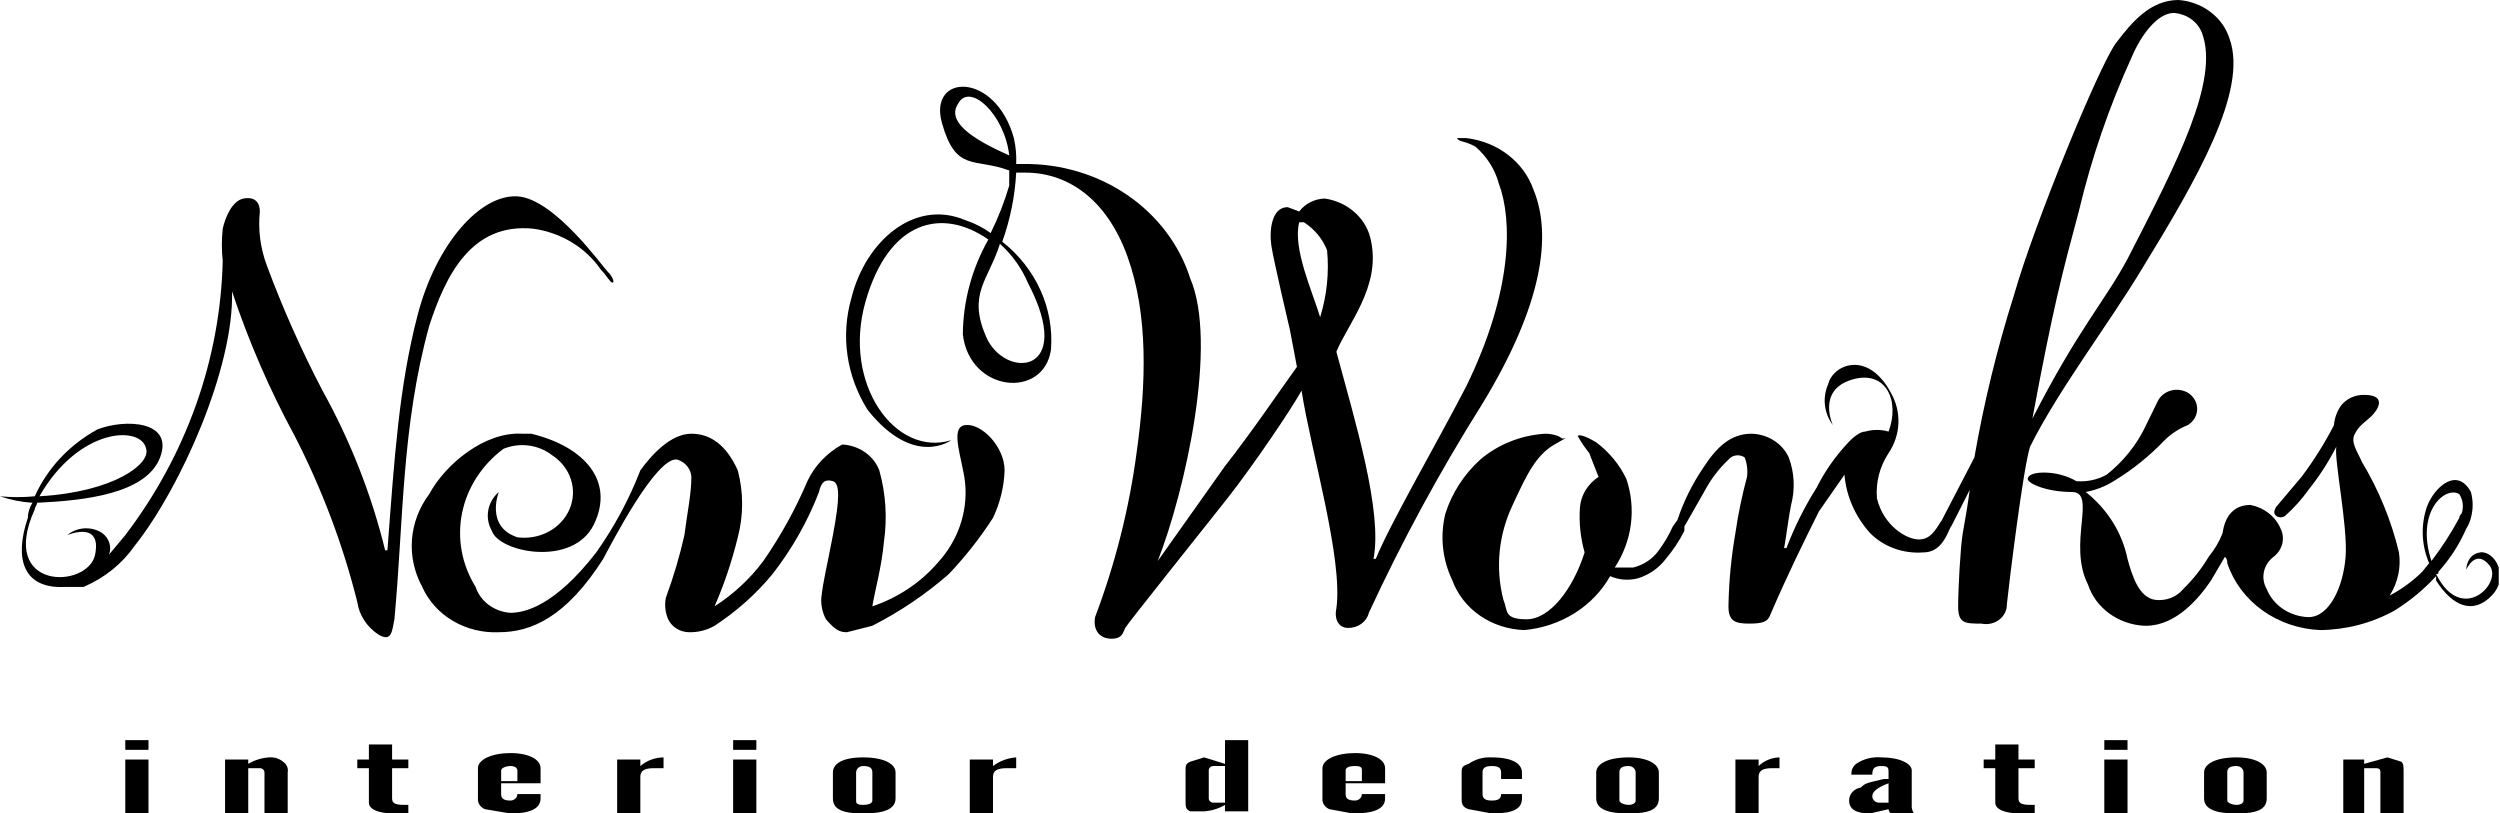 <svg width="252" height="82" viewBox="0 0 252 82" fill="none" xmlns="http://www.w3.org/2000/svg">
<g clip-path="url(#clip0_141_236)">
<path d="M250.001 55.682C248.598 55.899 248.598 57.422 248.598 57.422C248.598 57.422 249.533 55.247 250.936 56.987C252.339 58.727 248.13 63.077 245.557 57.857C245.791 57.857 245.791 57.857 245.791 57.639C246.965 56.334 247.912 54.866 248.598 53.289C248.815 52.952 248.972 52.585 249.065 52.202C249.303 51.346 249.303 50.447 249.065 49.592C247.662 46.981 245.323 49.157 244.622 51.114C244.001 52.968 244.084 54.965 244.856 56.769L244.154 57.639C243.197 58.584 242.093 59.39 240.88 60.032C241.71 58.721 242.04 57.188 241.815 55.682C241.049 52.485 239.789 49.408 238.074 46.546C237.606 45.459 236.904 44.589 237.372 43.719C237.84 42.849 238.308 42.631 239.009 41.979C239.711 41.326 240.646 39.804 238.308 39.804C237.852 39.795 237.401 39.889 236.994 40.079C236.586 40.268 236.235 40.547 235.969 40.891C235.561 41.478 235.319 42.152 235.267 42.849C234.331 44.669 233.236 46.415 231.993 48.069L229.421 51.114C229.187 51.549 229.187 51.767 229.421 51.984C229.655 52.202 230.122 52.202 230.356 51.984C231.239 51.199 232.024 50.324 232.695 49.374C233.785 48.015 234.725 46.558 235.501 45.024C235.267 46.329 236.67 53.072 236.437 56.117C236.203 59.162 234.8 62.207 232.695 62.207C231.771 62.175 230.879 61.889 230.129 61.386C229.38 60.883 228.808 60.185 228.485 59.379C228.176 58.844 228.077 58.226 228.205 57.631C228.333 57.035 228.68 56.5 229.187 56.117C229.621 55.782 229.924 55.324 230.051 54.813C230.178 54.302 230.121 53.767 229.888 53.289C229.633 52.688 229.222 52.155 228.692 51.737C228.161 51.32 227.528 51.031 226.848 50.897C225.211 50.897 224.276 51.984 224.042 53.724C223.709 54.584 223.235 55.391 222.639 56.117C221.934 57.302 221.07 58.398 220.066 59.379C219.742 59.774 219.312 60.082 218.82 60.273C218.327 60.464 217.789 60.531 217.26 60.467C215.623 60.249 214.921 58.074 214.453 56.334C213.917 53.706 212.432 51.328 210.244 49.592C211.248 49.406 212.202 49.036 213.05 48.504C214.958 47.348 216.688 45.958 218.195 44.371C218.854 43.72 219.65 43.202 220.534 42.849C220.823 42.67 221.061 42.428 221.225 42.143C221.389 41.859 221.475 41.541 221.475 41.218C221.475 40.895 221.389 40.576 221.225 40.292C221.061 40.007 220.823 39.765 220.534 39.586C220.278 39.438 219.991 39.342 219.692 39.306C219.392 39.269 219.088 39.293 218.8 39.376C218.512 39.458 218.246 39.597 218.021 39.784C217.795 39.97 217.615 40.2 217.494 40.456L216.324 42.849C215.429 44.778 214.069 46.489 212.349 47.852C211.432 48.356 210.37 48.584 209.308 48.504C208.323 47.941 207.191 47.64 206.034 47.634C205.099 47.634 204.397 47.852 204.397 48.286C204.397 48.721 206.268 49.592 208.841 49.592C211.413 49.592 208.373 54.812 210.478 58.944C210.854 60.081 211.591 61.084 212.594 61.822C213.596 62.56 214.815 62.997 216.09 63.077H216.324C219.365 63.077 221.703 60.249 222.872 58.509L224.276 56.117C224.36 56.205 224.425 56.308 224.465 56.421C224.505 56.533 224.52 56.651 224.51 56.769C225.133 58.652 226.366 60.31 228.04 61.517C229.714 62.723 231.748 63.42 233.864 63.512C236.5 63.484 239.082 62.809 241.348 61.554C242.919 60.584 244.337 59.412 245.557 58.074V58.509C247.194 61.119 249.299 61.989 251.17 60.032C253.041 58.074 251.404 55.464 250.001 55.682ZM245.09 56.552C243.453 51.549 246.493 48.939 247.896 49.809C248.082 50.101 248.199 50.427 248.24 50.764C248.28 51.102 248.242 51.444 248.13 51.767C247.994 51.878 247.911 52.034 247.896 52.202C247.082 53.717 246.144 55.171 245.09 56.552V56.552Z" fill="black"/>
<path d="M14.967 74.605H12.629V75.584H14.967V74.605Z" fill="black"/>
<path d="M14.967 76.562H12.629V81.978H14.967V76.562Z" fill="black"/>
<path d="M28.531 76.78C28.342 76.622 28.119 76.503 27.878 76.428C27.637 76.353 27.382 76.325 27.128 76.345C26.379 76.393 25.654 76.618 25.023 76.997V76.562H22.685V82H25.023V77.432H26.193C26.254 77.432 26.315 77.444 26.372 77.466C26.428 77.487 26.48 77.519 26.523 77.56C26.567 77.6 26.601 77.648 26.625 77.701C26.648 77.754 26.66 77.81 26.66 77.867V82.218H28.999V77.867C29.041 77.663 29.019 77.453 28.936 77.26C28.853 77.067 28.713 76.901 28.531 76.78V76.78Z" fill="black"/>
<path d="M39.523 75.04H37.184V76.562H36.015V77.432H37.184V80.912C37.184 81.565 38.12 82 39.757 82H41.16V81.13H40.692C39.757 81.13 39.523 80.912 39.523 80.478V77.432H41.16V76.562H39.523V75.04Z" fill="black"/>
<path d="M52.152 80.042C52.152 80.216 52.078 80.382 51.946 80.504C51.815 80.626 51.636 80.695 51.45 80.695C50.748 80.695 50.515 80.477 50.515 80.042V78.955H54.49V77.432C54.49 76.562 53.321 75.91 51.45 75.91C49.579 75.91 48.176 76.562 48.176 77.432V80.477C48.156 80.704 48.213 80.931 48.339 81.126C48.465 81.321 48.653 81.475 48.878 81.565L51.45 82C53.321 82 54.49 81.565 54.49 80.477V80.042H52.152ZM50.515 77.65C50.515 77.432 50.982 77.215 51.45 77.215C51.918 77.215 52.152 77.432 52.152 77.65V78.737H50.515V77.65Z" fill="black"/>
<path d="M64.546 76.562H62.208V82H64.546V78.302C64.546 77.65 65.014 77.432 65.95 77.432H66.885V76.345C66.017 76.356 65.183 76.666 64.546 77.215V76.562Z" fill="black"/>
<path d="M76.24 76.562H73.901V81.978H76.24V76.562Z" fill="black"/>
<path d="M76.24 74.605H73.901V75.584H76.24V74.605Z" fill="black"/>
<path d="M86.997 76.345C84.893 76.345 83.957 76.997 83.957 77.867V80.478C83.957 81.565 84.893 82 86.997 82C89.102 82 90.272 81.565 90.272 80.478V77.867C90.272 76.997 89.102 76.345 86.997 76.345ZM87.933 80.695C87.933 80.912 87.699 81.13 86.997 81.13C86.296 81.13 86.296 80.912 86.296 80.695V77.867C86.296 77.694 86.37 77.528 86.501 77.406C86.633 77.284 86.811 77.215 86.997 77.215C87.699 77.215 87.933 77.432 87.933 77.867V80.695Z" fill="black"/>
<path d="M100.094 76.562H97.755V82H100.094V78.302C100.094 77.65 100.562 77.432 101.497 77.432H102.432V76.345C101.576 76.406 100.76 76.71 100.094 77.215V76.562Z" fill="black"/>
<path d="M123.48 76.997L121.375 76.345L119.972 76.78C119.505 76.997 119.505 77.215 119.505 77.65V80.695C119.505 81.347 119.505 81.565 119.972 81.782H121.375C122.125 81.734 122.849 81.51 123.48 81.13V81.782H125.819V74.605H123.48V76.997ZM123.48 80.912H122.311C122.187 80.912 122.068 80.867 121.98 80.785C121.892 80.704 121.843 80.593 121.843 80.477V77.65C121.843 77.534 121.892 77.424 121.98 77.342C122.068 77.261 122.187 77.215 122.311 77.215H123.48V80.912Z" fill="black"/>
<path d="M137.278 80.042C137.278 80.216 137.204 80.382 137.073 80.504C136.941 80.626 136.763 80.695 136.577 80.695C135.875 80.695 135.641 80.477 135.641 80.042V78.955H139.617V77.432C139.617 76.562 138.448 75.91 136.577 75.91C134.706 75.91 133.303 76.562 133.303 77.432V80.477C133.282 80.704 133.339 80.931 133.465 81.126C133.591 81.321 133.78 81.475 134.004 81.565L136.343 82C138.448 82 139.617 81.565 139.617 80.477V80.042H137.278ZM135.641 77.65C135.641 77.432 135.875 77.215 136.577 77.215C137.278 77.215 137.278 77.432 137.278 77.65V78.737H135.641V77.65Z" fill="black"/>
<path d="M151.31 78.52H153.415V77.867C153.415 76.997 152.479 76.345 150.375 76.345C149.536 76.295 148.706 76.526 148.036 76.997C147.334 77.215 147.334 77.432 147.334 77.867V80.477C147.334 80.912 147.334 81.347 148.036 81.565L150.375 82C152.479 82 153.415 81.565 153.415 80.477V80.042H151.31C151.31 80.477 151.076 80.695 150.375 80.695C149.673 80.695 149.439 80.477 149.439 80.042V77.867C149.439 77.432 149.673 77.215 150.375 77.215C151.076 77.215 151.31 77.432 151.31 77.867V78.302V78.52Z" fill="black"/>
<path d="M164.173 76.345C162.068 76.345 160.898 76.997 160.898 77.867V80.478C160.898 81.565 162.068 82 164.173 82C166.277 82 167.213 81.565 167.213 80.478V77.867C167.213 76.997 166.044 76.345 164.173 76.345ZM164.874 80.695C164.874 80.912 164.64 81.13 164.173 81.13C163.705 81.13 163.237 80.912 163.237 80.695V77.867C163.237 77.432 163.471 77.215 164.173 77.215C164.359 77.215 164.537 77.284 164.669 77.406C164.8 77.528 164.874 77.694 164.874 77.867V80.695Z" fill="black"/>
<path d="M177.269 76.562H174.93V82H177.269V78.302C177.269 77.65 177.737 77.432 178.672 77.432H179.374V76.345C178.577 76.367 177.821 76.679 177.269 77.215V76.562Z" fill="black"/>
<path d="M192.704 77.65C192.704 76.997 191.535 76.345 189.664 76.345C188.749 76.261 187.833 76.493 187.091 76.997C186.928 77.132 186.8 77.301 186.719 77.49C186.638 77.678 186.605 77.882 186.624 78.085H188.728C188.728 77.432 188.962 77.215 189.664 77.215C190.365 77.215 190.365 77.432 190.365 77.867V78.52H189.898C188.027 78.955 188.027 78.955 187.559 79.39C187.229 79.442 186.929 79.602 186.715 79.841C186.5 80.081 186.385 80.383 186.39 80.695C186.39 81.565 187.091 82 188.494 82L190.365 81.565C190.38 81.733 190.464 81.888 190.599 82H192.938C192.752 81.745 192.669 81.437 192.704 81.13V77.65ZM190.365 80.912H189.43C189.244 80.912 189.065 80.844 188.934 80.721C188.802 80.599 188.728 80.433 188.728 80.26C188.728 79.825 189.196 79.39 190.365 78.955V80.912Z" fill="black"/>
<path d="M203.462 75.04H201.123V76.562H199.954V77.432H201.123V80.912C201.123 81.565 202.059 82 203.696 82H205.099V81.13H204.631C203.696 81.13 203.462 80.912 203.462 80.478V77.432H205.099V76.562H203.462V75.04Z" fill="black"/>
<path d="M214.453 74.605H212.115V75.584H214.453V74.605Z" fill="black"/>
<path d="M214.453 76.562H212.115V81.978H214.453V76.562Z" fill="black"/>
<path d="M225.445 76.345C223.34 76.345 222.171 76.997 222.171 77.867V80.478C222.171 81.565 223.34 82 225.445 82C227.55 82 228.485 81.565 228.485 80.478V77.867C228.485 76.997 227.316 76.345 225.445 76.345ZM226.147 80.695C226.147 80.912 225.913 81.13 225.445 81.13C224.977 81.13 224.51 80.912 224.51 80.695V77.867C224.51 77.432 224.743 77.215 225.445 77.215C225.631 77.215 225.81 77.284 225.941 77.406C226.073 77.528 226.147 77.694 226.147 77.867V80.695Z" fill="black"/>
<path d="M242.049 76.78L240.646 76.345L238.308 76.997V76.562H236.203V82H238.308V77.432H239.477C239.945 77.432 239.945 77.65 239.945 77.867V82.218H242.283V77.867C242.283 77.215 242.283 76.997 242.049 76.78Z" fill="black"/>
<path d="M38.12 63.947C39.523 64.817 39.523 63.512 39.757 62.424C40.692 52.419 40.459 43.066 43.265 32.843C44.902 27.841 47.474 22.403 53.789 23.056C55.17 23.256 56.49 23.728 57.66 24.441C58.829 25.154 59.822 26.09 60.571 27.188C61.038 27.623 61.506 28.493 61.74 28.493C61.974 28.493 61.74 27.841 61.272 27.406C60.805 26.971 55.894 20.011 52.152 19.793C48.41 19.576 43.966 24.578 42.096 31.756C40.225 38.934 39.757 46.111 39.055 55.464H38.821C37.454 49.873 35.332 44.465 32.507 39.369C30.366 35.272 28.491 31.059 26.894 26.753C26.242 25.009 26.003 23.154 26.193 21.316C26.193 20.446 25.725 19.793 24.556 20.011C23.386 20.228 22.685 21.968 22.451 23.056C22.334 24.14 22.334 25.233 22.451 26.318C22.206 36.23 18.786 45.848 12.629 53.942L10.992 55.899C11.132 55.514 11.14 55.097 11.015 54.707C10.889 54.318 10.636 53.974 10.29 53.724C9.766 53.383 9.133 53.219 8.495 53.259C7.857 53.298 7.253 53.539 6.782 53.942C6.782 53.942 10.29 52.419 9.588 55.899C8.887 59.379 -0.234 59.597 3.508 51.332C3.508 51.114 3.742 50.897 3.742 50.679C8.419 50.462 14.733 49.809 16.137 46.111C17.54 42.414 12.629 42.196 9.822 43.284C6.989 44.837 4.773 47.203 3.508 50.026C2.342 50.137 1.166 50.137 0 50.026C1.052 50.389 2.155 50.609 3.274 50.679C2.977 51.139 2.815 51.665 2.806 52.202C1.403 56.334 2.339 59.379 6.548 59.162H8.419C10.522 58.267 12.306 56.834 13.564 55.029C18.241 49.157 23.62 36.976 23.386 29.363C25.051 34.376 27.163 39.251 29.701 43.936C32.453 49.289 34.57 54.905 36.015 60.684C36.107 61.333 36.342 61.957 36.704 62.519C37.066 63.08 37.548 63.566 38.12 63.947ZM14.733 45.241C15.201 46.764 11.459 49.592 3.976 50.026C7.951 43.066 14.266 42.849 14.733 45.241V45.241Z" fill="black"/>
<path d="M101.263 47.416C101.263 45.024 98.924 42.631 97.287 42.849C95.65 43.066 97.054 46.329 97.287 48.721C97.421 50.169 97.242 51.627 96.76 53.01C96.278 54.392 95.503 55.67 94.481 56.769C92.766 58.748 90.502 60.252 87.933 61.119C88.167 59.597 88.868 57.204 89.102 54.594C89.447 52.196 89.288 49.758 88.635 47.416C88.358 46.686 87.855 46.048 87.189 45.584C86.523 45.119 85.724 44.849 84.893 44.806C83.336 45.667 82.109 46.96 81.385 48.504C80.191 51.316 78.703 54.011 76.941 56.552C75.613 58.337 73.949 59.884 72.03 61.119C73.01 58.862 73.792 56.534 74.369 54.159C74.954 51.944 74.954 49.631 74.369 47.416C73.199 44.806 71.562 43.719 69.692 43.719C67.821 43.719 65.95 45.459 64.546 47.416C63.419 50.324 61.928 53.098 60.103 55.682C55.894 61.119 52.853 61.772 51.45 61.772C50.651 61.717 49.888 61.438 49.262 60.972C48.636 60.506 48.176 59.875 47.942 59.162C46.545 56.912 46.06 54.272 46.575 51.718C47.09 49.165 48.57 46.867 50.748 45.241C51.55 44.911 52.436 44.797 53.305 44.912C54.173 45.028 54.989 45.368 55.66 45.894C56.565 46.482 57.23 47.337 57.548 48.321C57.867 49.304 57.819 50.359 57.414 51.314C57.008 52.27 56.268 53.07 55.314 53.586C54.359 54.102 53.245 54.304 52.152 54.159C48.878 53.072 50.281 49.592 50.281 49.592C49.717 50.081 49.343 50.731 49.216 51.438C49.089 52.146 49.217 52.873 49.579 53.507C50.281 55.682 57.764 57.204 59.869 52.854C61.974 48.504 58.934 45.024 53.555 43.719H52.619C48.878 43.501 44.902 46.764 43.265 49.809C42.25 51.163 41.649 52.748 41.526 54.395C41.402 56.042 41.761 57.689 42.563 59.162C43.188 60.569 44.264 61.764 45.645 62.581C47.026 63.399 48.645 63.8 50.281 63.729C53.555 63.729 57.063 62.207 60.805 56.334C61.506 55.029 66.183 45.894 68.288 46.329C68.681 46.457 69.024 46.691 69.274 47.001C69.523 47.311 69.669 47.682 69.692 48.069C69.692 49.809 69.224 51.984 68.99 53.942C68.506 56.078 67.881 58.184 67.119 60.249C66.973 60.98 67.054 61.735 67.353 62.424C67.532 62.807 67.826 63.133 68.199 63.364C68.572 63.596 69.009 63.722 69.458 63.729V63.729C70.365 63.749 71.259 63.522 72.03 63.077C74.254 61.624 76.225 59.864 77.877 57.857C79.849 55.321 81.423 52.539 82.554 49.592C82.788 48.504 83.256 48.286 83.957 48.504C84.659 48.721 84.659 50.244 83.957 53.942C83.256 57.639 83.022 58.292 82.788 60.249C82.739 61 82.9 61.749 83.256 62.424C84.191 63.512 84.659 63.729 85.36 63.729L87.933 63.077C90.733 61.648 93.326 59.894 95.65 57.857C97.313 56.101 98.8 54.208 100.094 52.202C100.811 50.691 101.208 49.067 101.263 47.416Z" fill="black"/>
<path d="M202.292 60.902C202.526 58.727 203.929 47.199 204.631 45.024C207.437 39.369 212.582 32.626 215.857 27.188C221.469 18.053 226.614 9.135 224.743 3.915C224.415 2.854 223.746 1.911 222.827 1.211C221.908 0.512 220.782 0.089 219.598 0C216.792 0 214.921 2.175 213.284 4.35C211.647 6.525 205.099 22.403 202.994 29.798C201.301 35.153 199.973 40.601 199.018 46.111L195.744 52.419C195.043 53.507 194.575 54.377 193.406 54.377C192.236 54.377 189.898 53.072 189.196 50.244C189.059 48.645 189.468 47.046 190.365 45.676C190.976 44.77 191.319 43.73 191.36 42.66C191.401 41.591 191.139 40.531 190.599 39.586C188.261 35.236 184.753 36.759 184.285 38.716C183.986 39.387 183.872 40.116 183.954 40.838C184.036 41.56 184.31 42.251 184.753 42.849C184.753 42.849 183.116 39.369 186.624 38.281C190.132 37.194 191.535 40.456 190.365 43.501C189.603 43.283 188.789 43.283 188.027 43.501C187.559 43.501 186.857 43.936 185.922 45.024C184.8 46.284 183.857 47.673 183.116 49.157C181.895 51.091 180.877 53.131 180.075 55.247H179.841C180.075 53.942 180.309 51.984 180.543 50.897C180.961 49.314 180.88 47.652 180.309 46.111C179.997 45.422 179.478 44.83 178.815 44.406C178.152 43.982 177.372 43.743 176.567 43.719C174.463 43.719 173.059 45.024 171.656 47.199C170.557 48.827 169.692 50.582 169.084 52.419L168.616 53.072C168.239 53.913 167.769 54.714 167.213 55.464C166.616 56.32 165.699 56.939 164.64 57.204H162.769C163.636 55.881 164.189 54.401 164.39 52.863C164.592 51.325 164.438 49.765 163.939 48.286C163.26 46.844 162.217 45.576 160.899 44.589C160.197 44.154 159.261 43.719 159.028 43.936C159.367 44.544 159.758 45.126 160.197 45.676L161.132 48.069C160.6 48.418 160.156 48.871 159.832 49.398C159.509 49.924 159.314 50.51 159.261 51.114C159.149 52.65 159.307 54.193 159.729 55.682C158.56 59.379 156.221 62.424 153.883 62.424C151.544 62.424 152.012 61.554 151.544 60.467C150.72 57.268 151.048 53.905 152.479 50.897C153.883 47.852 154.818 45.894 156.689 44.806C158.56 43.719 157.624 44.371 157.391 44.154C157.157 43.936 156.455 43.719 155.753 43.719C153.315 43.872 151.006 44.792 149.205 46.329C147.557 47.834 146.35 49.706 145.697 51.767C145.137 54.025 145.383 56.392 146.399 58.509C146.92 59.928 147.892 61.167 149.186 62.06C150.481 62.954 152.037 63.46 153.649 63.512C155.463 63.344 157.203 62.759 158.714 61.81C160.224 60.861 161.457 59.577 162.302 58.074C163.177 58.463 164.175 58.54 165.108 58.292C166.244 57.935 167.228 57.249 167.914 56.334C168.654 55.462 169.281 54.513 169.785 53.507V53.072L171.89 49.374C172.496 48.253 173.285 47.226 174.229 46.329C174.321 46.215 174.436 46.118 174.568 46.046C174.701 45.973 174.847 45.925 174.999 45.905C175.151 45.885 175.306 45.892 175.454 45.928C175.603 45.963 175.743 46.026 175.866 46.111C176.104 46.739 176.184 47.408 176.1 48.069C175.597 49.932 175.207 51.82 174.93 53.724C174.504 56.17 174.27 58.642 174.229 61.119C174.229 62.642 174.93 62.859 176.334 62.859C177.737 62.859 178.204 62.642 178.438 61.989C180.309 57.639 181.946 54.377 183.349 51.549L185.922 47.852C186.104 50.01 187.003 52.062 188.494 53.724C189.17 54.411 190.007 54.945 190.939 55.284C191.872 55.624 192.876 55.76 193.873 55.682C195.277 55.682 195.978 54.594 196.446 53.507C196.914 52.419 196.68 53.289 196.68 53.072L198.551 49.374C198.317 51.114 198.083 52.419 197.849 53.724C197.615 55.029 197.381 59.379 197.381 61.119C197.381 62.859 198.083 62.859 199.72 62.859C200.033 62.926 200.357 62.925 200.67 62.857C200.982 62.788 201.273 62.655 201.521 62.466C201.769 62.277 201.968 62.038 202.102 61.767C202.235 61.496 202.3 61.2 202.292 60.902V60.902ZM209.542 21.316C210.813 15.953 212.614 10.71 214.921 5.655C215.857 3.48 217.494 1.305 219.131 1.305C219.75 1.35 220.343 1.558 220.84 1.905C221.336 2.251 221.717 2.722 221.937 3.263C223.808 8.048 219.365 16.53 214.453 26.101C212.115 30.451 209.542 33.061 204.865 42.196C206.97 30.886 207.905 27.406 209.542 21.316V21.316Z" fill="black"/>
<path d="M134.706 61.337C134.472 62.424 134.94 63.294 135.875 63.294C136.361 63.306 136.836 63.16 137.22 62.883C137.603 62.605 137.872 62.213 137.98 61.772C141.33 54.527 145.157 47.481 149.439 40.674C155.52 30.668 156.455 23.708 154.584 19.141C154.106 17.76 153.213 16.535 152.012 15.61C150.81 14.685 149.35 14.099 147.802 13.92H146.867C147.101 14.355 147.568 14.138 148.738 14.79C149.882 15.789 150.694 17.073 151.076 18.488C152.479 22.186 152.479 29.363 147.802 38.934C144.762 44.806 140.085 52.854 138.681 56.334H138.448C139.383 51.549 136.577 42.414 134.706 35.454C135.875 32.626 139.149 28.928 138.214 24.361C138.03 23.268 137.478 22.259 136.637 21.477C135.797 20.695 134.711 20.182 133.536 20.011C133.028 20.027 132.531 20.154 132.084 20.381C131.638 20.607 131.254 20.927 130.964 21.316V21.316L129.795 20.881C128.158 20.881 127.924 23.273 128.158 24.796C128.391 26.318 130.028 33.279 130.028 33.279L130.73 36.976C128.859 39.586 126.053 43.719 123.48 46.981L116.698 56.552C119.505 49.374 122.779 34.584 119.972 28.058C118.901 24.692 116.677 21.743 113.637 19.662C110.597 17.581 106.908 16.481 103.134 16.53H102.433C102.47 15.655 102.392 14.778 102.199 13.92C100.328 7.178 93.546 7.395 94.949 12.398C96.352 17.401 98.223 15.878 101.731 17.183V18.706C101.249 20.346 100.623 21.946 99.86 23.491C99.084 22.93 98.215 22.489 97.287 22.186C92.142 20.011 87.231 24.361 85.828 30.016C85.282 31.908 85.145 33.882 85.427 35.824C85.708 37.766 86.4 39.636 87.465 41.326C92.142 47.199 95.884 44.371 95.884 44.371C90.272 46.111 84.893 38.716 87.231 30.451C89.57 22.186 94.949 20.881 99.626 24.143C97.959 27.096 97.077 30.378 97.054 33.714C97.755 39.586 105.239 40.239 105.94 35.236C106.097 33.192 105.735 31.142 104.881 29.253C104.028 27.363 102.709 25.688 101.029 24.361C101.835 22.111 102.307 19.769 102.433 17.401H103.368C107.578 17.401 111.553 20.011 113.658 25.883C115.763 31.756 115.529 38.716 114.593 45.459C113.845 51.167 112.433 56.782 110.384 62.207C110.15 63.512 110.852 64.382 112.021 64.382C113.19 64.382 113.19 63.729 113.424 63.294C113.658 62.859 121.142 53.507 123.714 50.244C126.287 46.981 130.262 41.109 131.198 39.369C132.133 45.459 135.407 56.334 134.706 61.337ZM96.586 10.44C97.755 8.265 101.263 11.528 101.731 15.661C97.755 13.92 95.417 12.18 96.586 10.44ZM103.602 28.493C108.513 37.846 101.263 38.281 99.392 33.931C97.521 29.581 99.626 28.276 100.795 24.578C102.021 25.682 102.978 27.017 103.602 28.493V28.493ZM133.069 31.974C132.367 29.581 130.262 25.013 130.964 22.403H131.432C132.508 23.097 133.325 24.085 133.77 25.231C133.985 27.499 133.747 29.785 133.069 31.974V31.974Z" fill="black"/>
</g>
<defs>
<clipPath id="clip0_141_236">
<rect width="251.872" height="82" fill="white"/>
</clipPath>
</defs>
</svg>
